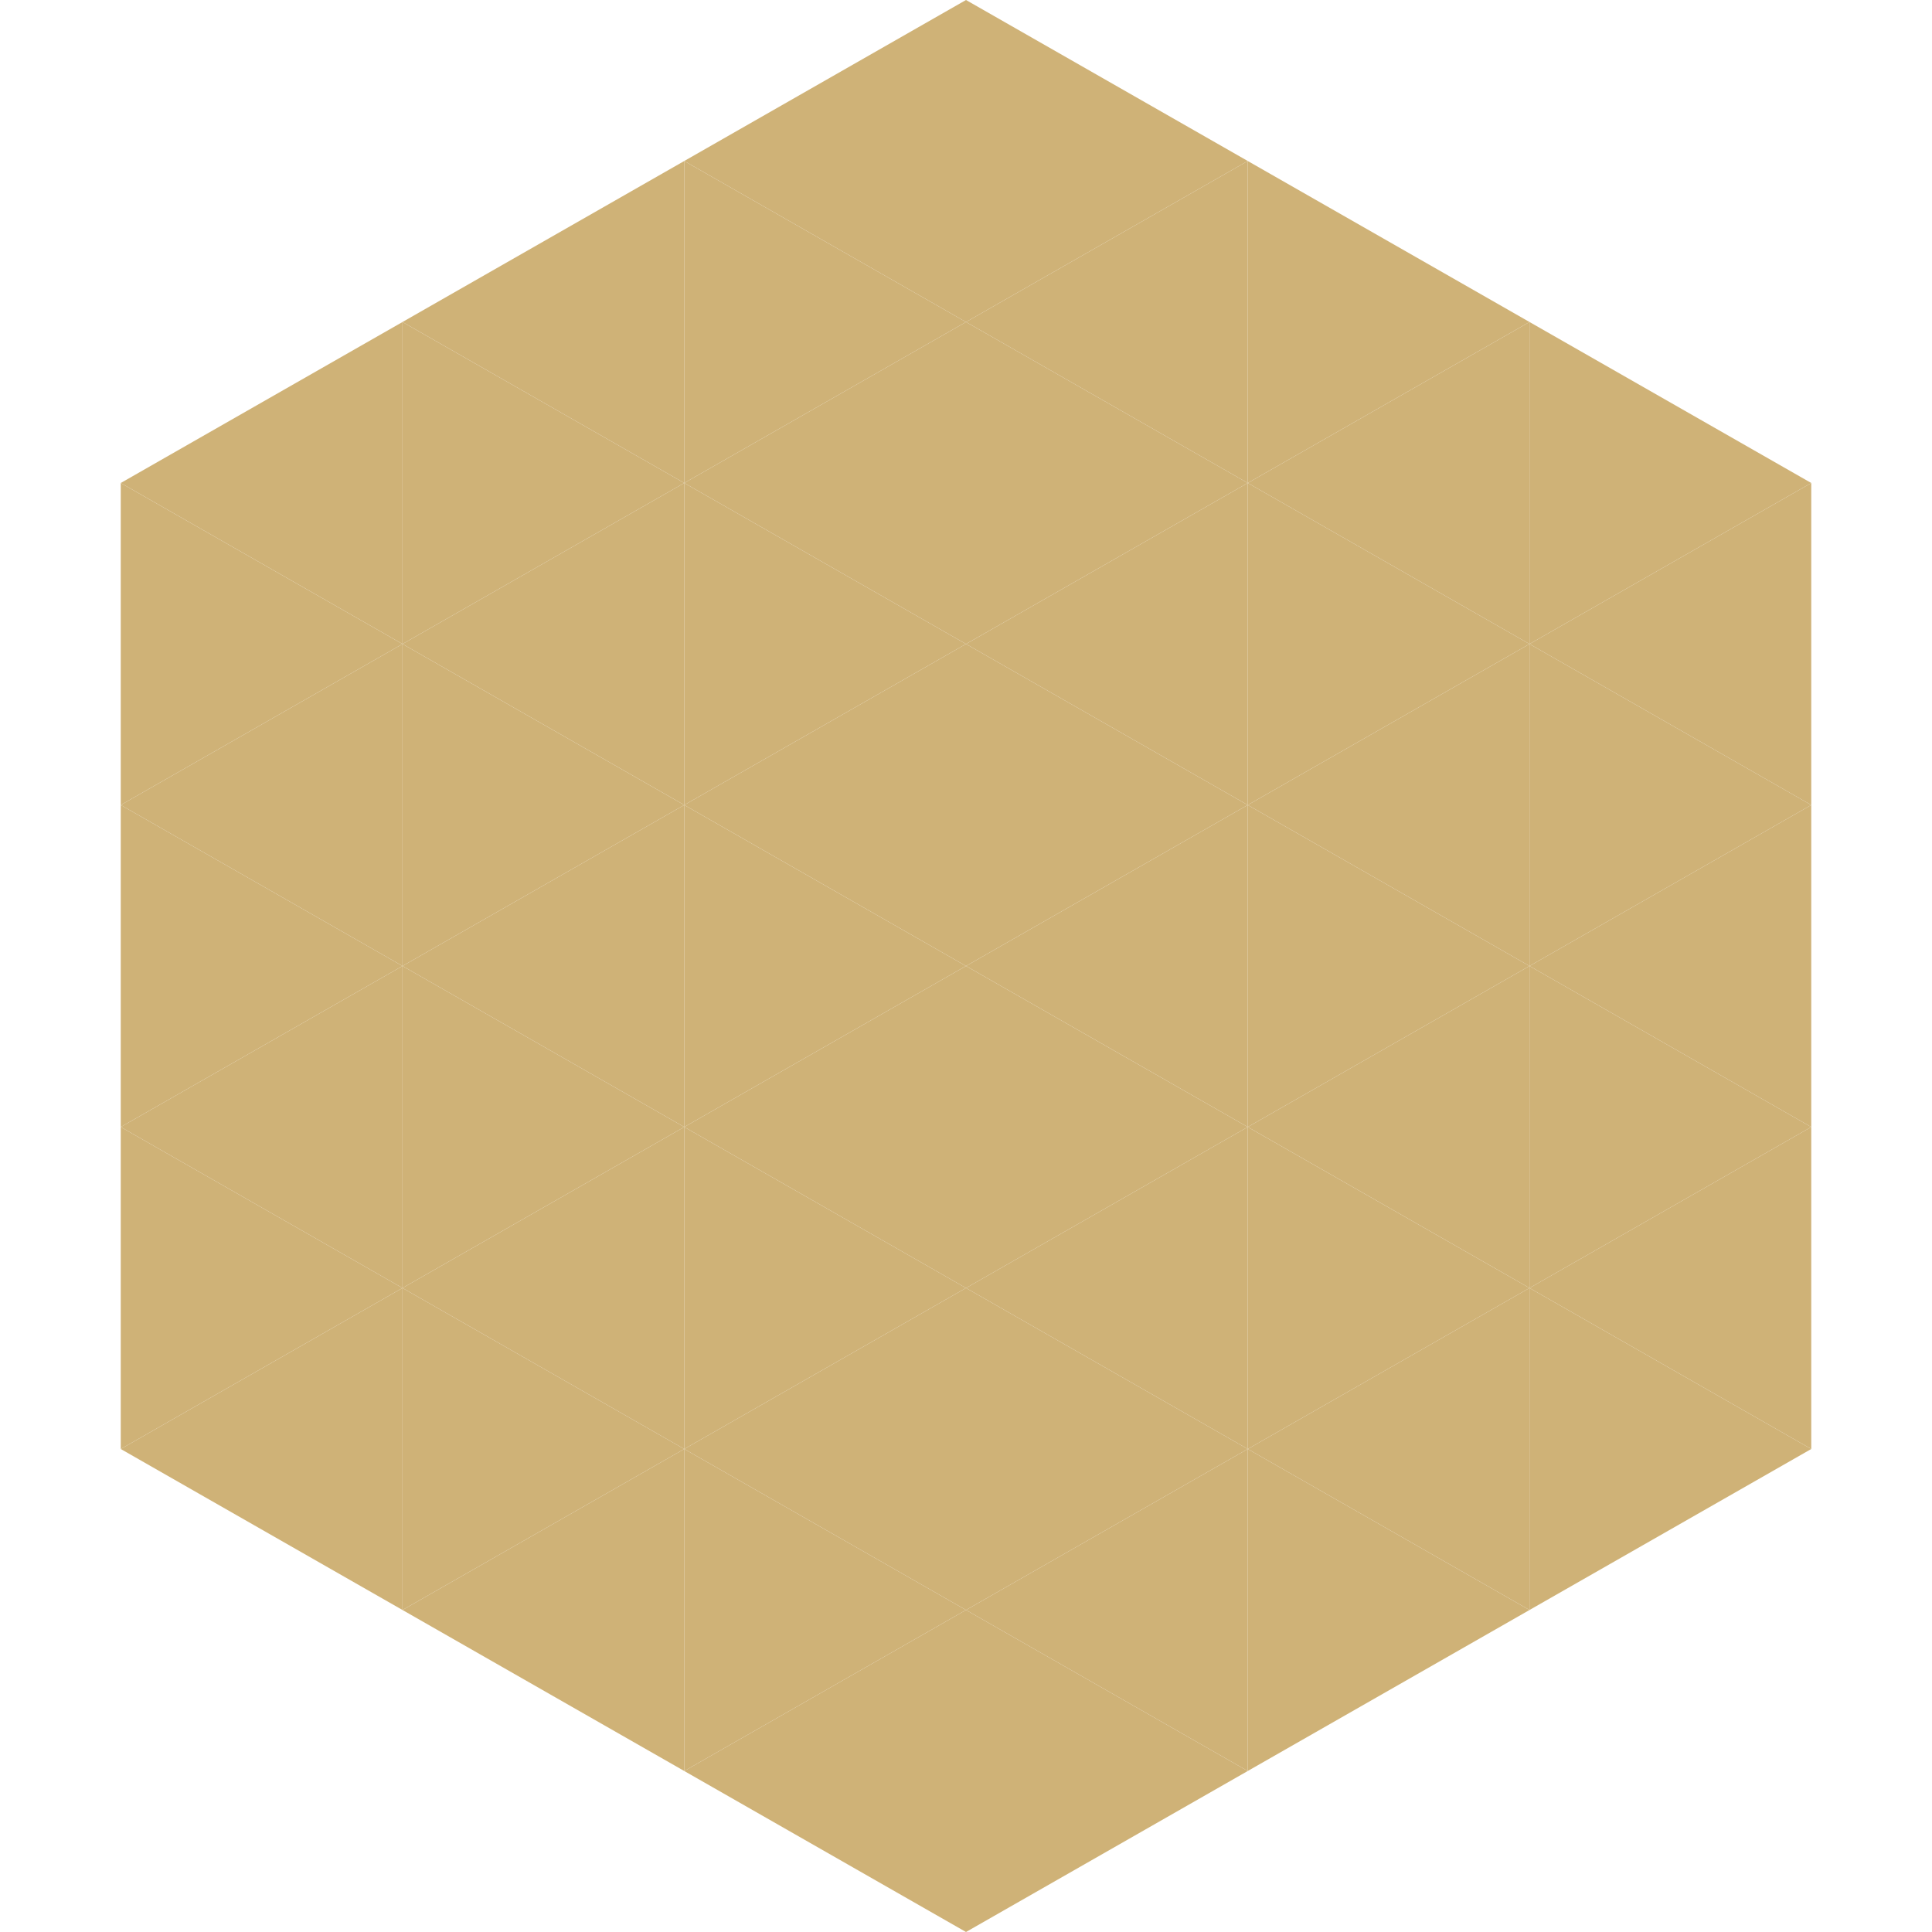 <?xml version="1.0"?>
<!-- Generated by SVGo -->
<svg width="240" height="240"
     xmlns="http://www.w3.org/2000/svg"
     xmlns:xlink="http://www.w3.org/1999/xlink">
<polygon points="50,40 15,60 50,80" style="fill:rgb(207,178,119)" />
<polygon points="190,40 225,60 190,80" style="fill:rgb(207,178,119)" />
<polygon points="15,60 50,80 15,100" style="fill:rgb(207,178,119)" />
<polygon points="225,60 190,80 225,100" style="fill:rgb(207,178,119)" />
<polygon points="50,80 15,100 50,120" style="fill:rgb(207,178,119)" />
<polygon points="190,80 225,100 190,120" style="fill:rgb(207,178,119)" />
<polygon points="15,100 50,120 15,140" style="fill:rgb(207,178,119)" />
<polygon points="225,100 190,120 225,140" style="fill:rgb(207,178,119)" />
<polygon points="50,120 15,140 50,160" style="fill:rgb(207,178,119)" />
<polygon points="190,120 225,140 190,160" style="fill:rgb(207,178,119)" />
<polygon points="15,140 50,160 15,180" style="fill:rgb(207,178,119)" />
<polygon points="225,140 190,160 225,180" style="fill:rgb(207,178,119)" />
<polygon points="50,160 15,180 50,200" style="fill:rgb(207,178,119)" />
<polygon points="190,160 225,180 190,200" style="fill:rgb(207,178,119)" />
<polygon points="15,180 50,200 15,220" style="fill:rgb(255,255,255); fill-opacity:0" />
<polygon points="225,180 190,200 225,220" style="fill:rgb(255,255,255); fill-opacity:0" />
<polygon points="50,0 85,20 50,40" style="fill:rgb(255,255,255); fill-opacity:0" />
<polygon points="190,0 155,20 190,40" style="fill:rgb(255,255,255); fill-opacity:0" />
<polygon points="85,20 50,40 85,60" style="fill:rgb(207,178,119)" />
<polygon points="155,20 190,40 155,60" style="fill:rgb(207,178,119)" />
<polygon points="50,40 85,60 50,80" style="fill:rgb(207,178,119)" />
<polygon points="190,40 155,60 190,80" style="fill:rgb(207,178,119)" />
<polygon points="85,60 50,80 85,100" style="fill:rgb(207,178,119)" />
<polygon points="155,60 190,80 155,100" style="fill:rgb(207,178,119)" />
<polygon points="50,80 85,100 50,120" style="fill:rgb(207,178,119)" />
<polygon points="190,80 155,100 190,120" style="fill:rgb(207,178,119)" />
<polygon points="85,100 50,120 85,140" style="fill:rgb(207,178,119)" />
<polygon points="155,100 190,120 155,140" style="fill:rgb(207,178,119)" />
<polygon points="50,120 85,140 50,160" style="fill:rgb(207,178,119)" />
<polygon points="190,120 155,140 190,160" style="fill:rgb(207,178,119)" />
<polygon points="85,140 50,160 85,180" style="fill:rgb(207,178,119)" />
<polygon points="155,140 190,160 155,180" style="fill:rgb(207,178,119)" />
<polygon points="50,160 85,180 50,200" style="fill:rgb(207,178,119)" />
<polygon points="190,160 155,180 190,200" style="fill:rgb(207,178,119)" />
<polygon points="85,180 50,200 85,220" style="fill:rgb(207,178,119)" />
<polygon points="155,180 190,200 155,220" style="fill:rgb(207,178,119)" />
<polygon points="120,0 85,20 120,40" style="fill:rgb(207,178,119)" />
<polygon points="120,0 155,20 120,40" style="fill:rgb(207,178,119)" />
<polygon points="85,20 120,40 85,60" style="fill:rgb(207,178,119)" />
<polygon points="155,20 120,40 155,60" style="fill:rgb(207,178,119)" />
<polygon points="120,40 85,60 120,80" style="fill:rgb(207,178,119)" />
<polygon points="120,40 155,60 120,80" style="fill:rgb(207,178,119)" />
<polygon points="85,60 120,80 85,100" style="fill:rgb(207,178,119)" />
<polygon points="155,60 120,80 155,100" style="fill:rgb(207,178,119)" />
<polygon points="120,80 85,100 120,120" style="fill:rgb(207,178,119)" />
<polygon points="120,80 155,100 120,120" style="fill:rgb(207,178,119)" />
<polygon points="85,100 120,120 85,140" style="fill:rgb(207,178,119)" />
<polygon points="155,100 120,120 155,140" style="fill:rgb(207,178,119)" />
<polygon points="120,120 85,140 120,160" style="fill:rgb(207,178,119)" />
<polygon points="120,120 155,140 120,160" style="fill:rgb(207,178,119)" />
<polygon points="85,140 120,160 85,180" style="fill:rgb(207,178,119)" />
<polygon points="155,140 120,160 155,180" style="fill:rgb(207,178,119)" />
<polygon points="120,160 85,180 120,200" style="fill:rgb(207,178,119)" />
<polygon points="120,160 155,180 120,200" style="fill:rgb(207,178,119)" />
<polygon points="85,180 120,200 85,220" style="fill:rgb(207,178,119)" />
<polygon points="155,180 120,200 155,220" style="fill:rgb(207,178,119)" />
<polygon points="120,200 85,220 120,240" style="fill:rgb(207,178,119)" />
<polygon points="120,200 155,220 120,240" style="fill:rgb(207,178,119)" />
<polygon points="85,220 120,240 85,260" style="fill:rgb(255,255,255); fill-opacity:0" />
<polygon points="155,220 120,240 155,260" style="fill:rgb(255,255,255); fill-opacity:0" />
</svg>
